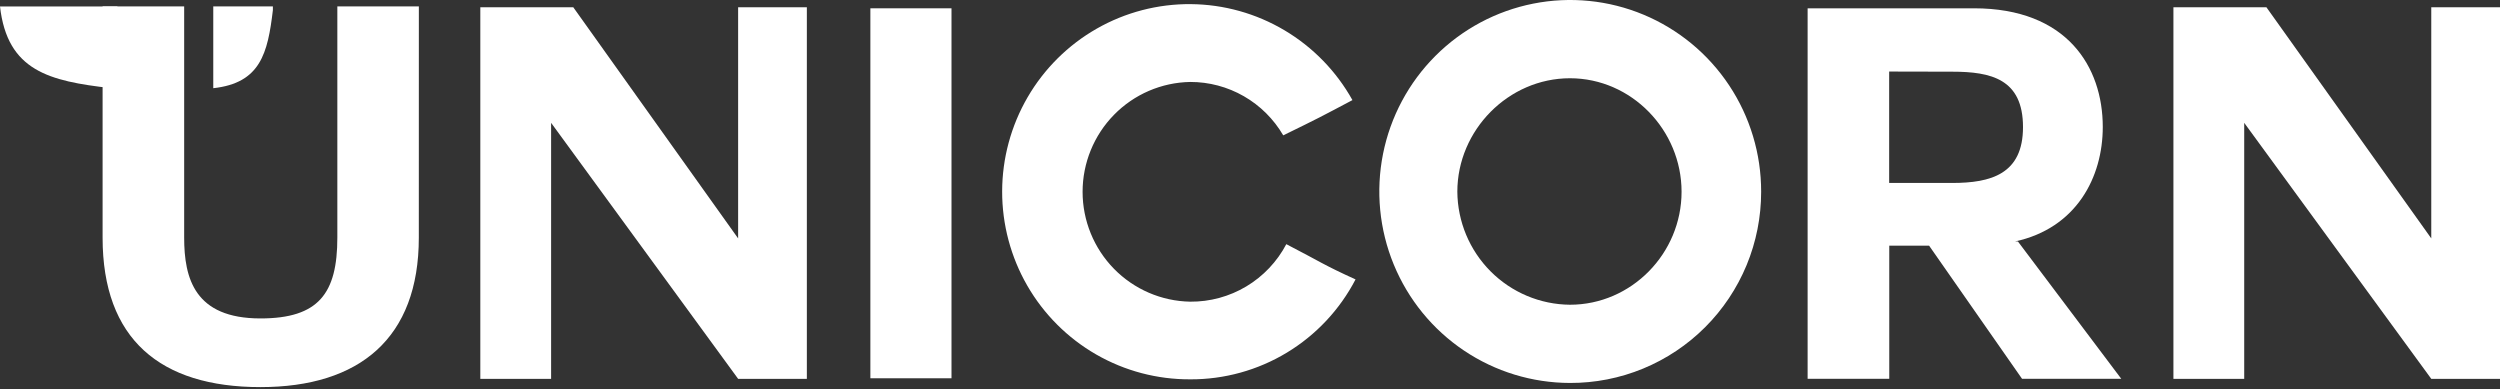 <svg fill="none" height="74" viewBox="0 0 475 74" width="475" xmlns="http://www.w3.org/2000/svg">
    <rect x="0" y="0" width="475" height="74" fill="#333333" stroke="none"/>
    <g fill="#fff">
        <path d="m104.71 23.337v48.642h-13.45v-70.593h17.668l31.316 43.907v-43.907h13.059v70.593h-13.059z"/>
        <path d="m165.371 1.578h15.414v70.294h-15.414z"/>
        <path d="m226.139 72.072c-6.267.033-12.432-1.596-17.868-4.723-5.437-3.127-9.953-7.639-13.089-13.08-3.137-5.441-4.783-11.617-4.773-17.902.012-6.285 1.679-12.456 4.834-17.886 3.156-5.431 7.687-9.927 13.133-13.035 5.448-3.108 11.618-4.716 17.885-4.661 6.265.055 12.406 1.77 17.798 4.973 5.394 3.202 9.846 7.778 12.906 13.262-5.951 3.15-6.479 3.448-13.151 6.698-1.805-3.094-4.385-5.659-7.488-7.44-3.101-1.78-6.614-2.714-10.187-2.706-5.456.098-10.656 2.339-14.479 6.243-3.824 3.904-5.967 9.157-5.967 14.63 0 5.472 2.143 10.726 5.967 14.629 3.823 3.904 9.023 6.146 14.479 6.243 3.751.032 7.437-.97 10.658-2.897 3.222-1.927 5.852-4.706 7.604-8.031 6.672 3.448 6.871 3.84 13.153 6.698-2.995 5.751-7.511 10.565-13.052 13.914-5.541 3.349-11.894 5.104-18.363 5.072z"/>
        <path d="m298.292 72.761c-7.174-.011-14.185-2.154-20.144-6.161-5.96-4.006-10.601-9.695-13.337-16.347-2.737-6.652-3.443-13.968-2.034-21.023 1.41-7.055 4.874-13.533 9.955-18.613 5.081-5.081 11.55-8.536 18.588-9.929 7.038-1.393 14.331-.662 20.956 2.101 6.624 2.763 12.282 7.435 16.26 13.423 3.977 5.989 6.094 13.025 6.084 20.221.004 4.78-.934 9.515-2.759 13.931-1.827 4.416-4.504 8.427-7.88 11.802-3.375 3.376-7.383 6.049-11.791 7.867s-9.131 2.745-13.898 2.728zm-21.398-36.328c.048 5.678 2.317 11.11 6.319 15.125 4.003 4.015 9.418 6.293 15.079 6.341 11.684 0 21.206-9.748 21.206-21.466s-9.522-21.566-21.206-21.566c-11.683 0-21.398 9.848-21.398 21.566z"/>
        <path d="m383.407 45.883 19.638 26.095h-18.852l-17.668-25.306h-7.565v25.306h-15.512v-70.4h31.613c17.675 0 24.466 11.128 24.466 22.547 0 9.549-5.005 19.232-16.69 21.758zm-24.466-32.289v21.168h11.981c7.359 0 13.449-1.678 13.449-10.61 0-9.158-6.09-10.531-13.449-10.531z"/>
        <path d="m426.4 23.337v48.642h-13.45v-70.593h17.674l31.317 43.907v-43.907h13.059v70.593h-13.059z"/>
        <path d="m22.482 4.533c.219 3.655.896 7.269.86 10.943 0 .431-.022.863-.055 1.286h-2.081l-.186-.022c-11.629-1.338-19.624-3.238-21.02-15.518h22.306c.018 1.202.117 2.379.175 3.311z"/>
        <path d="m40.521 1.221v15.537c8.965-.983 10.353-6.626 11.326-14.831v-.132-.577z"/>
        <path d="m79.576 45.152c0 19.097-11.246 28.398-30.091 28.398-19.041 0-29.992-9.104-29.992-28.398v-43.931h15.499v43.931c0 7.719 1.972 15.351 14.501 15.351 11.049 0 14.602-4.751 14.602-15.351v-43.931h15.488z"/>
    </g>
</svg>
